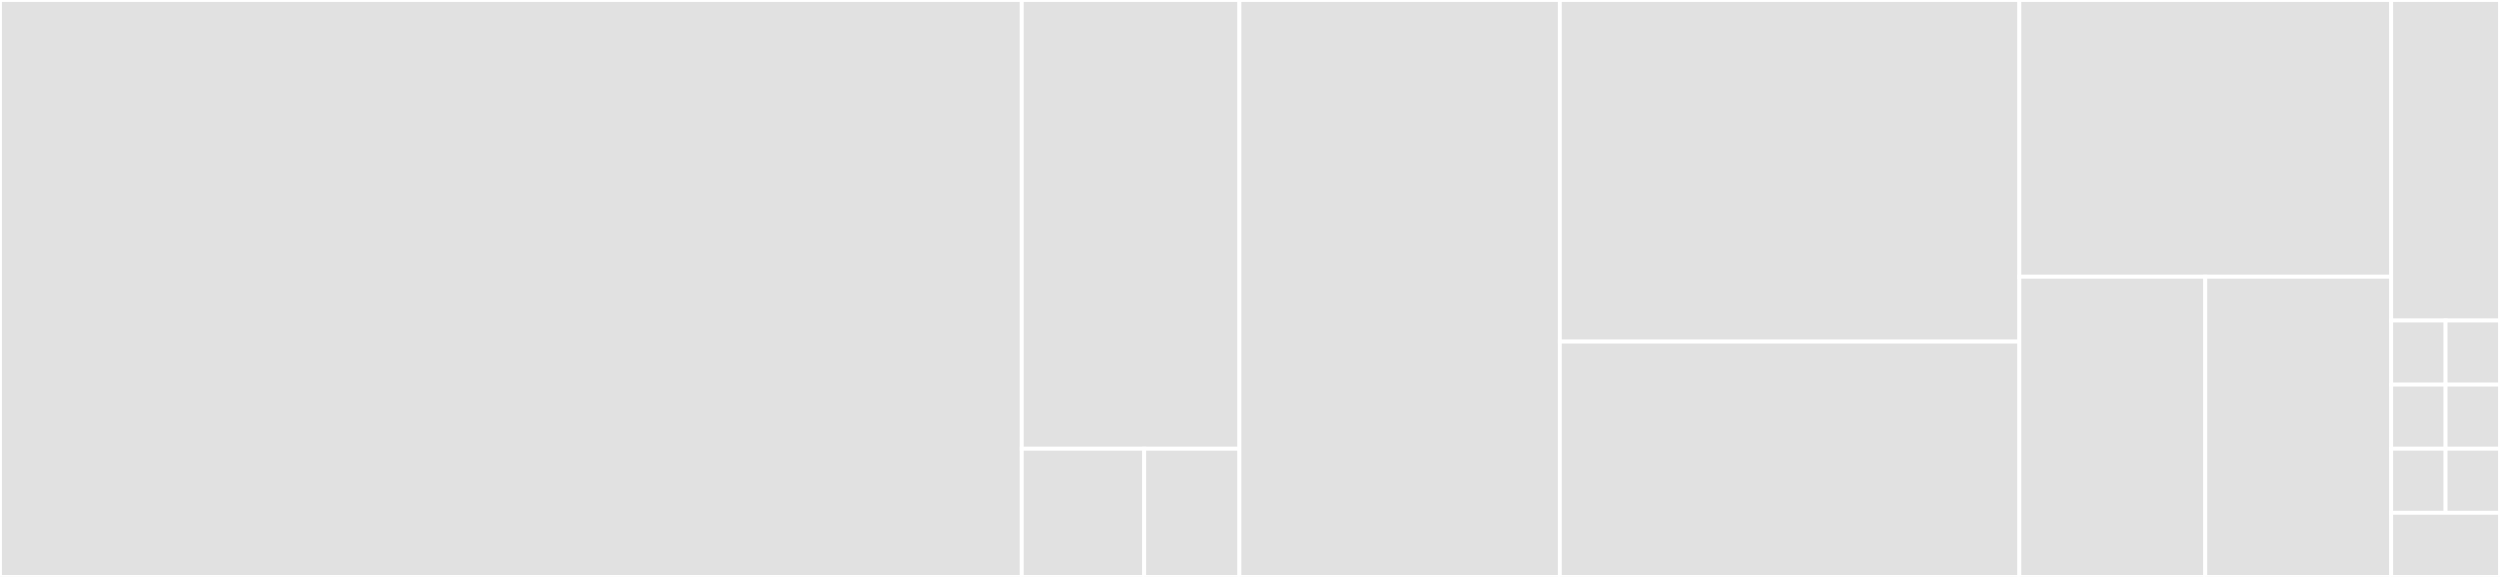 <svg baseProfile="full" width="650" height="150" viewBox="0 0 650 150" version="1.1"
xmlns="http://www.w3.org/2000/svg" xmlns:ev="http://www.w3.org/2001/xml-events"
xmlns:xlink="http://www.w3.org/1999/xlink">

<rect x="0" y="0" width="650" height="150" fill="#333333" stroke="none"/>

<style>rect.s{mask:url(#mask);}</style>
<defs>
  <pattern id="white" width="4" height="4" patternUnits="userSpaceOnUse" patternTransform="rotate(45)">
    <rect width="2" height="2" transform="translate(0,0)" fill="white"></rect>
  </pattern>
  <mask id="mask">
    <rect x="0" y="0" width="100%" height="100%" fill="url(#white)"></rect>
  </mask>
</defs>

<rect x="0" y="0" width="265.659" height="150.0" fill="#e1e1e1" stroke="white" stroke-width="1" class=" tooltipped" data-content="DataFixtures/CheckinFixtures.php"><title>DataFixtures/CheckinFixtures.php</title></rect>
<rect x="265.659" y="0" width="56.59" height="116.667" fill="#e1e1e1" stroke="white" stroke-width="1" class=" tooltipped" data-content="DataFixtures/ZuiddrechtFixtures.php"><title>DataFixtures/ZuiddrechtFixtures.php</title></rect>
<rect x="265.659" y="116.667" width="31.832" height="33.333" fill="#e1e1e1" stroke="white" stroke-width="1" class=" tooltipped" data-content="DataFixtures/ConductionFixtures.php"><title>DataFixtures/ConductionFixtures.php</title></rect>
<rect x="297.491" y="116.667" width="24.758" height="33.333" fill="#e1e1e1" stroke="white" stroke-width="1" class=" tooltipped" data-content="DataFixtures/AppFixtures.php"><title>DataFixtures/AppFixtures.php</title></rect>
<rect x="322.249" y="0" width="83.313" height="150.0" fill="#e1e1e1" stroke="white" stroke-width="1" class=" tooltipped" data-content="Entity/Place.php"><title>Entity/Place.php</title></rect>
<rect x="405.562" y="0" width="119.468" height="88.816" fill="#e1e1e1" stroke="white" stroke-width="1" class=" tooltipped" data-content="Entity/Accommodation.php"><title>Entity/Accommodation.php</title></rect>
<rect x="405.562" y="88.816" width="119.468" height="61.184" fill="#e1e1e1" stroke="white" stroke-width="1" class=" tooltipped" data-content="Entity/Address.php"><title>Entity/Address.php</title></rect>
<rect x="525.03" y="0" width="96.675" height="71.951" fill="#e1e1e1" stroke="white" stroke-width="1" class=" tooltipped" data-content="Entity/Property.php"><title>Entity/Property.php</title></rect>
<rect x="525.03" y="71.951" width="48.337" height="78.049" fill="#e1e1e1" stroke="white" stroke-width="1" class=" tooltipped" data-content="Entity/PlaceProperty.php"><title>Entity/PlaceProperty.php</title></rect>
<rect x="573.368" y="71.951" width="48.337" height="78.049" fill="#e1e1e1" stroke="white" stroke-width="1" class=" tooltipped" data-content="Entity/AccommodationProperty.php"><title>Entity/AccommodationProperty.php</title></rect>
<rect x="621.705" y="0" width="28.295" height="83.333" fill="#e1e1e1" stroke="white" stroke-width="1" class=" tooltipped" data-content="Kernel.php"><title>Kernel.php</title></rect>
<rect x="621.705" y="83.333" width="14.148" height="16.667" fill="#e1e1e1" stroke="white" stroke-width="1" class=" tooltipped" data-content="Repository/PlaceRepository.php"><title>Repository/PlaceRepository.php</title></rect>
<rect x="635.852" y="83.333" width="14.148" height="16.667" fill="#e1e1e1" stroke="white" stroke-width="1" class=" tooltipped" data-content="Repository/AddressRepository.php"><title>Repository/AddressRepository.php</title></rect>
<rect x="621.705" y="100" width="14.148" height="16.667" fill="#e1e1e1" stroke="white" stroke-width="1" class=" tooltipped" data-content="Repository/PropertyRepository.php"><title>Repository/PropertyRepository.php</title></rect>
<rect x="635.852" y="100" width="14.148" height="16.667" fill="#e1e1e1" stroke="white" stroke-width="1" class=" tooltipped" data-content="Repository/AccommodationRepository.php"><title>Repository/AccommodationRepository.php</title></rect>
<rect x="621.705" y="116.667" width="14.148" height="16.667" fill="#e1e1e1" stroke="white" stroke-width="1" class=" tooltipped" data-content="Repository/PlacePropertyRepository.php"><title>Repository/PlacePropertyRepository.php</title></rect>
<rect x="635.852" y="116.667" width="14.148" height="16.667" fill="#e1e1e1" stroke="white" stroke-width="1" class=" tooltipped" data-content="Repository/AccommodationPropertyRepository.php"><title>Repository/AccommodationPropertyRepository.php</title></rect>
<rect x="621.705" y="133.333" width="28.295" height="16.667" fill="#e1e1e1" stroke="white" stroke-width="1" class=" tooltipped" data-content="Controller/UserController.php"><title>Controller/UserController.php</title></rect>
</svg>